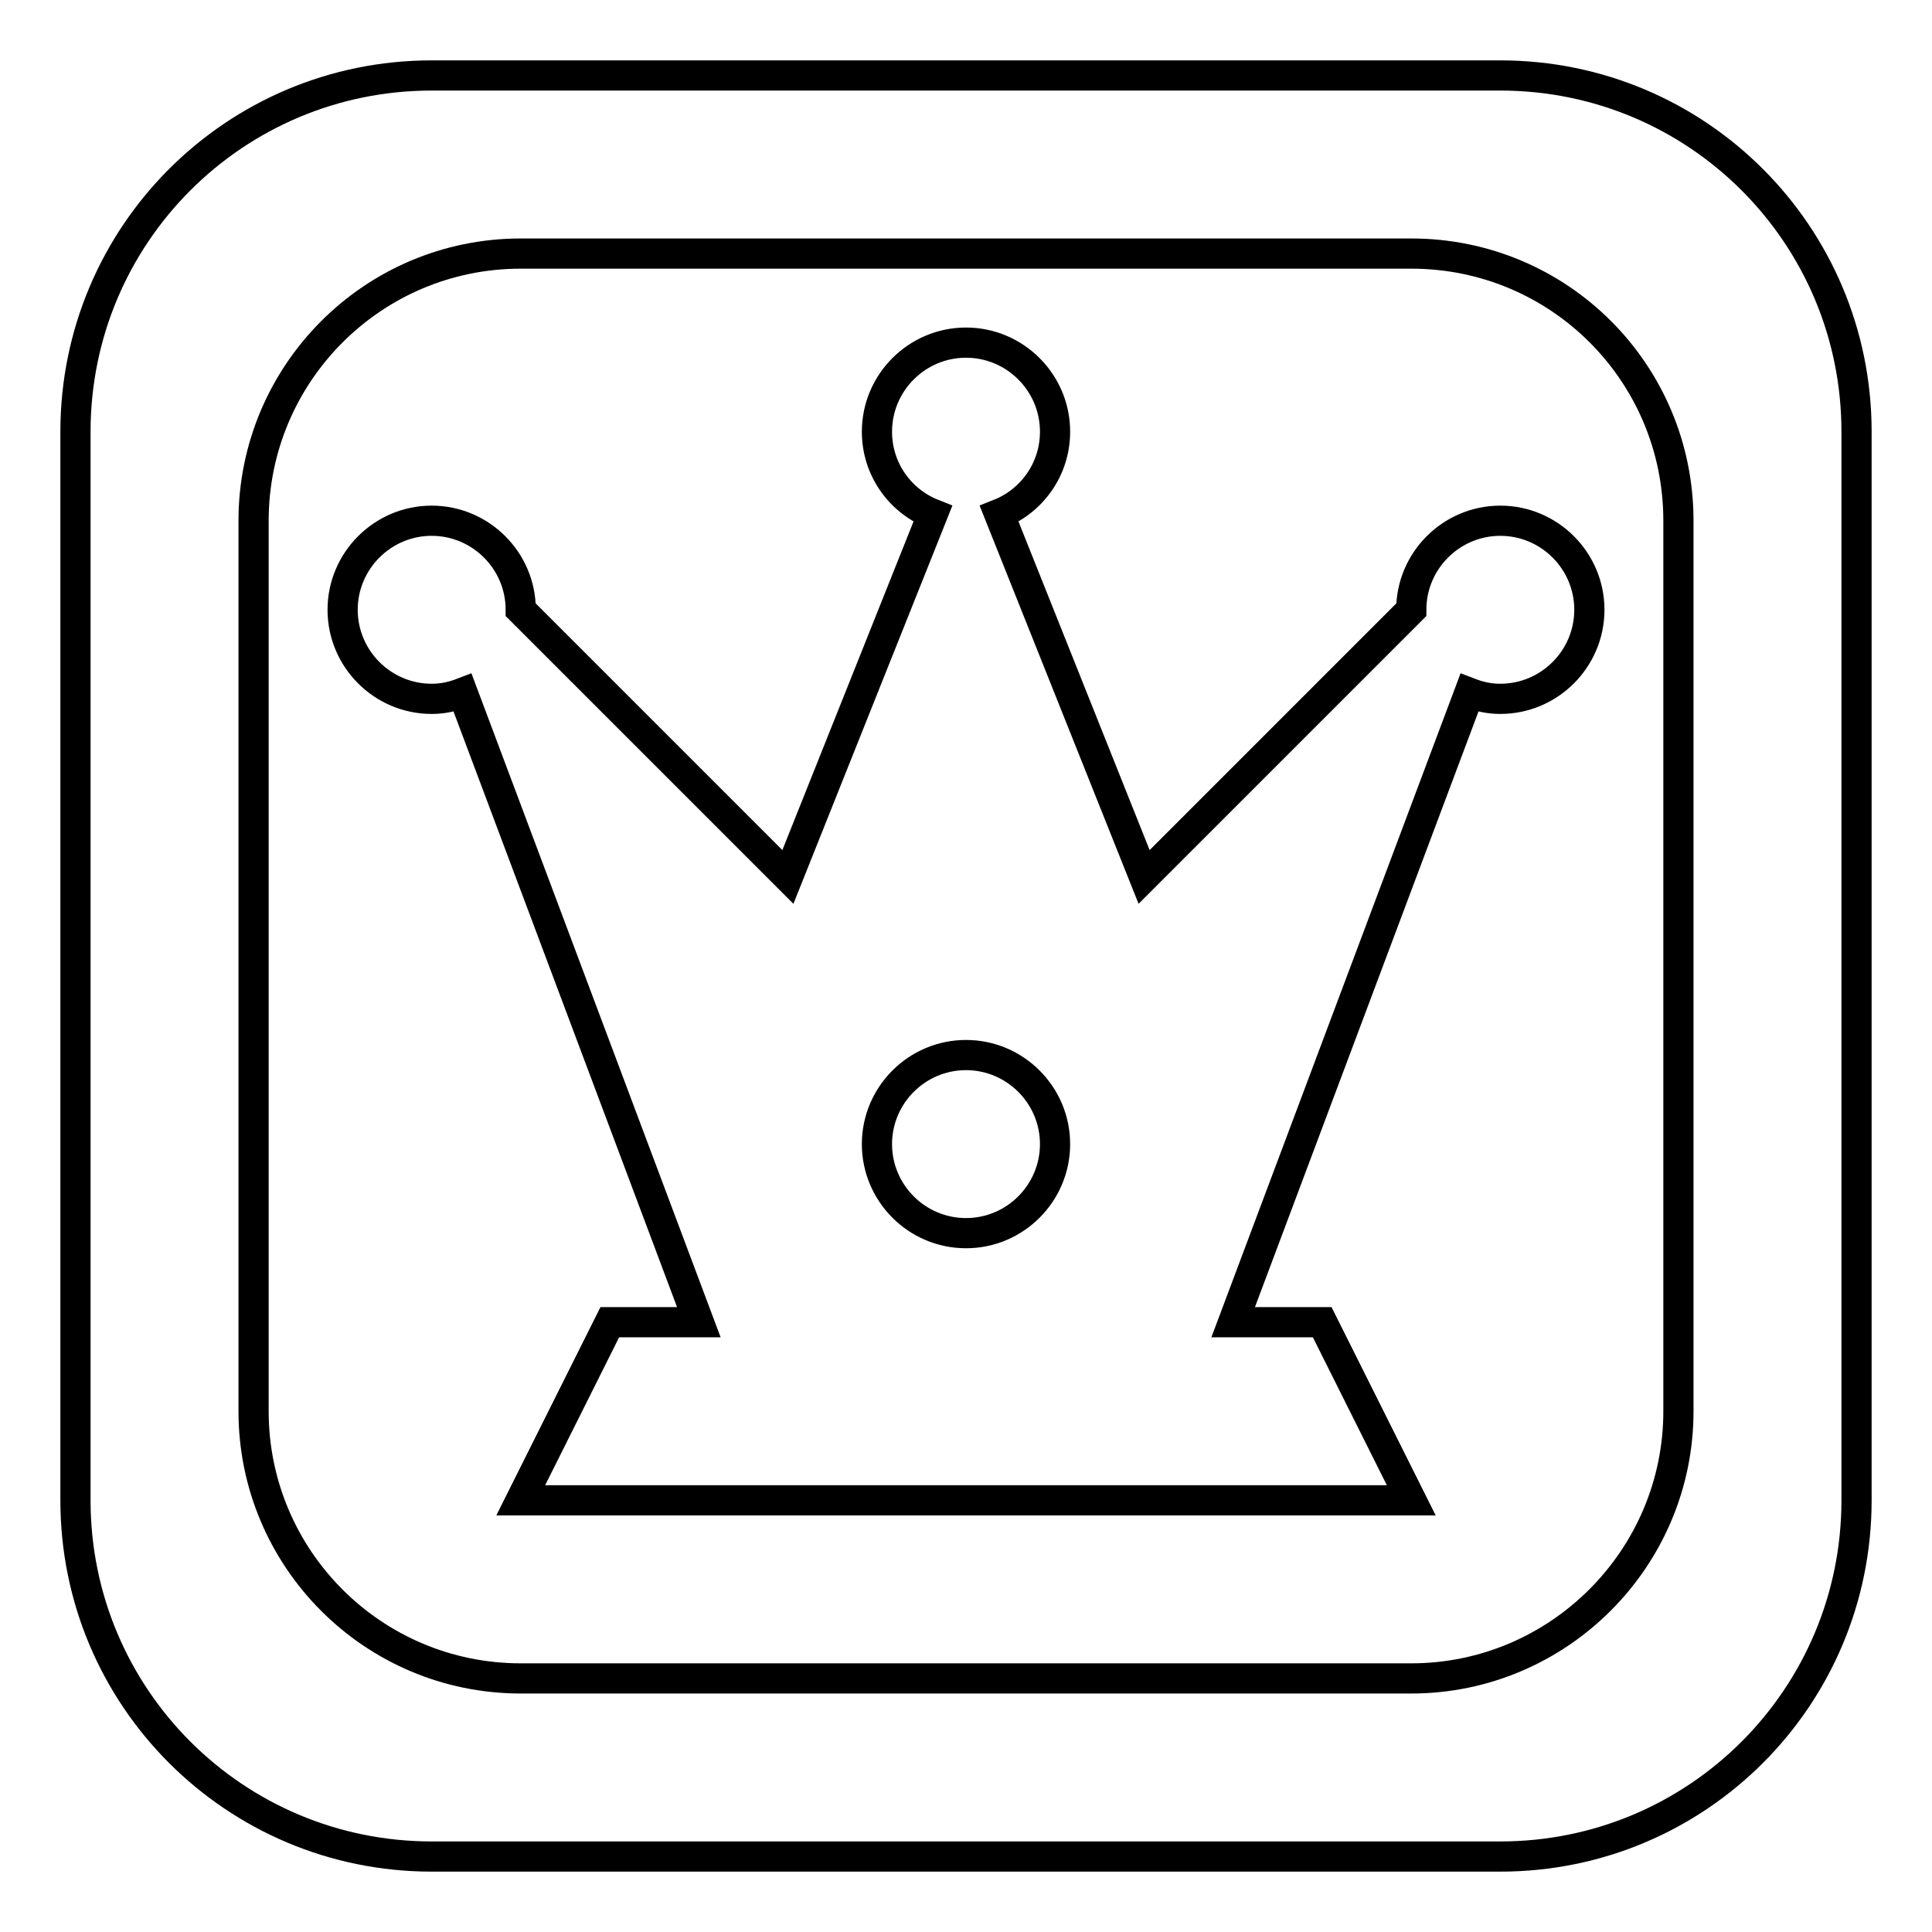 <?xml version="1.0" encoding="utf-8"?>
<!-- Svg Vector Icons : http://www.onlinewebfonts.com/icon -->
<!DOCTYPE svg PUBLIC "-//W3C//DTD SVG 1.1//EN" "http://www.w3.org/Graphics/SVG/1.1/DTD/svg11.dtd">
<svg version="1.1" xmlns="http://www.w3.org/2000/svg" xmlns:xlink="http://www.w3.org/1999/xlink" x="0px" y="0px" viewBox="0 0 256 256" enable-background="new 0 0 256 256" xml:space="preserve">
<g> <path stroke-width="4" fill-opacity="0" stroke="#000000"  d="M198.8,10H57.2C31.1,10,10,31.1,10,57.2v141.6c0,26.1,21.1,47.2,47.2,47.2h141.6 c26.1,0,47.2-21.1,47.2-47.2V57.2C246,31.1,224.9,10,198.8,10z M222.4,187c0,19.5-15.9,35.4-35.4,35.4H69 c-19.6,0-35.4-15.9-35.4-35.4V69c0-19.5,15.8-35.4,35.4-35.4h118c19.6,0,35.4,15.8,35.4,35.4V187z M198.8,69 c-6.5,0-11.8,5.3-11.8,11.8l-35.4,35.4l-19.2-48.1c4.3-1.7,7.4-5.9,7.4-10.9c0-6.5-5.3-11.8-11.8-11.8c-6.5,0-11.8,5.3-11.8,11.8 c0,5,3.1,9.2,7.4,10.9l-19.2,48.1L69,80.8C69,74.3,63.7,69,57.2,69c-6.5,0-11.8,5.3-11.8,11.8c0,6.5,5.3,11.8,11.8,11.8 c1.5,0,2.8-0.3,4.1-0.8l31.3,83.4H80.8L69,198.8h118l-11.8-23.6h-11.8l31.3-83.4c1.3,0.5,2.6,0.8,4.1,0.8c6.5,0,11.8-5.3,11.8-11.8 C210.6,74.3,205.3,69,198.8,69z M128,163.4c-6.5,0-11.8-5.3-11.8-11.8c0-6.5,5.3-11.8,11.8-11.8c6.5,0,11.8,5.3,11.8,11.8 C139.8,158.1,134.5,163.4,128,163.4z"/></g>
</svg>